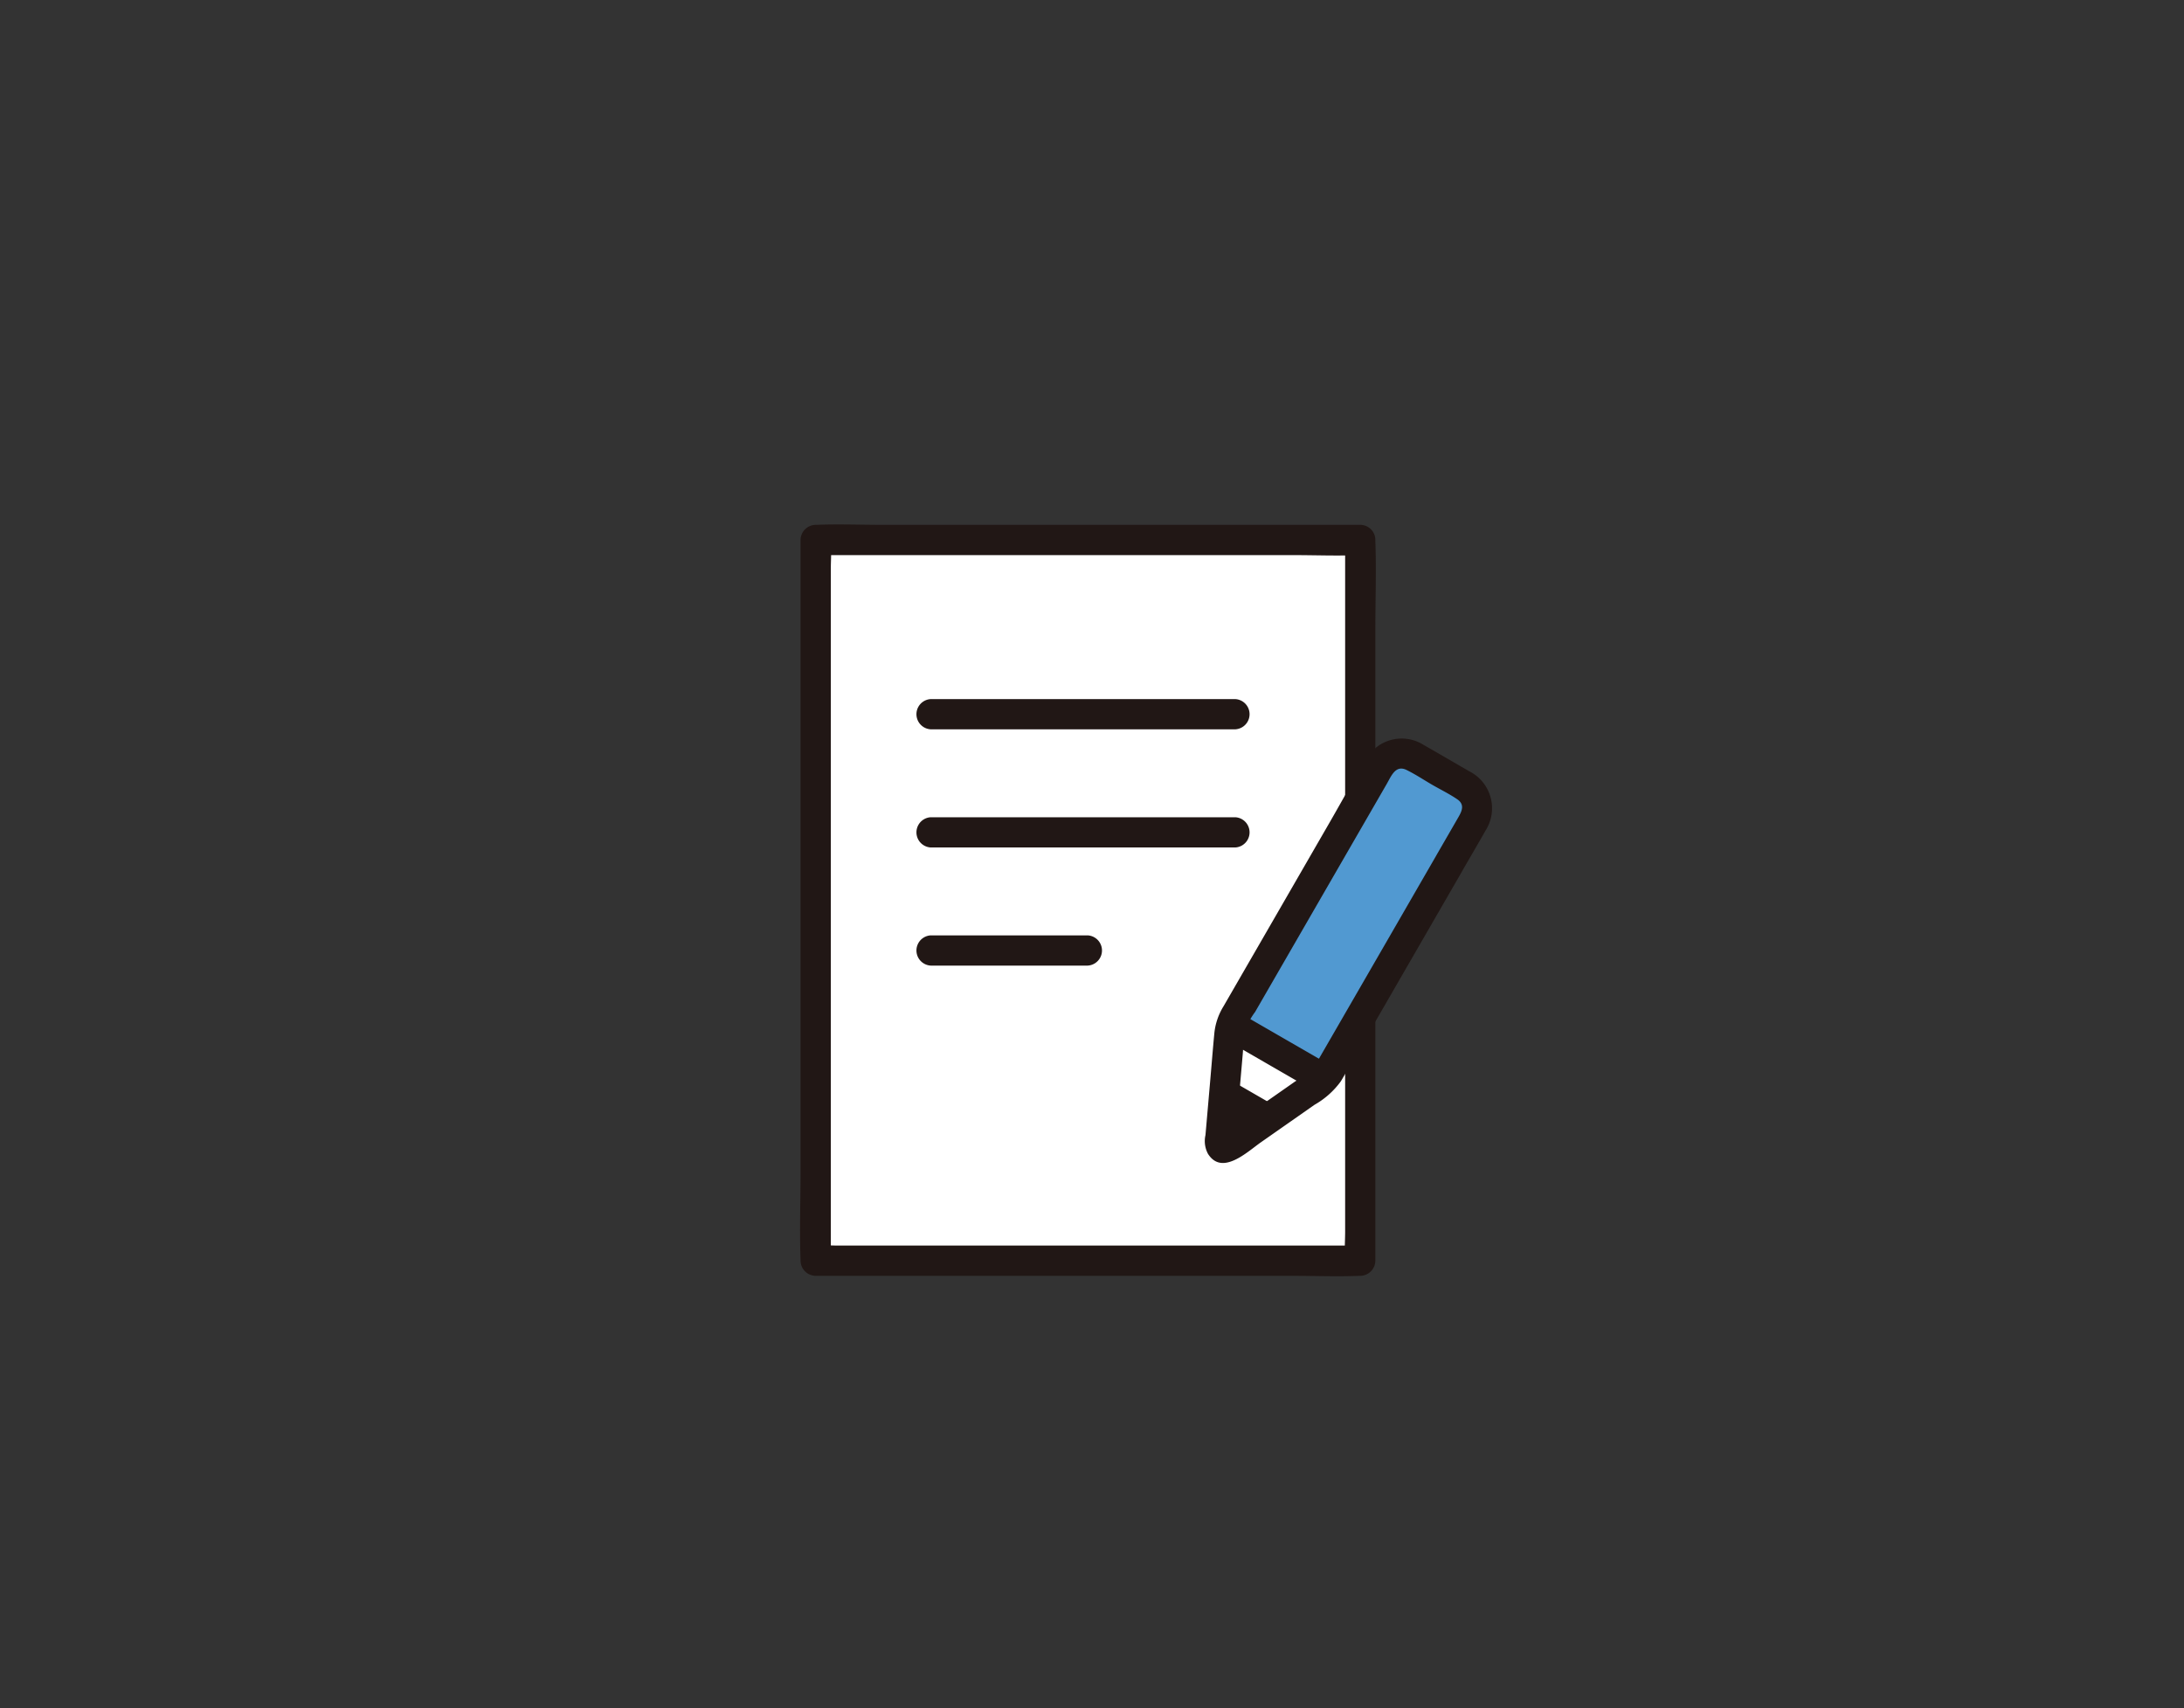 <svg xmlns="http://www.w3.org/2000/svg" width="202" height="158"><rect width="100%" height="100%" fill="#333333" stroke="none"/><defs><clipPath id="a"><path fill="#fff" stroke="#707070" d="M330 3169h202v158H330z" data-name="長方形 993" opacity=".149"/></clipPath></defs><g clip-path="url(#a)" data-name="マスクグループ 223" transform="translate(-330 -3169)"><g data-name="グループ 2472"><path fill="#fff" d="M405.44 3218.938h50.367v66.655H405.44z" data-name="長方形 971"/><path fill="#fff" d="m443.163 3270.861.568-6.533a2.4 2.4 0 0 1 .1-.512l8.617 4.975a2.4 2.4 0 0 1-.393.343l-8.505 5.951a.458.458 0 0 1-.719-.415Z" data-name="パス 11842"/><path fill="#211715" d="M455.808 3217.54h-44.166c-2.032 0-4.084-.083-6.113 0h-.086a1.42 1.42 0 0 0-1.4 1.4v58.46c0 2.687-.1 5.4 0 8.082v.114a1.42 1.42 0 0 0 1.4 1.4h44.166c2.032 0 4.084.083 6.113 0h.086a1.42 1.42 0 0 0 1.4-1.4v-58.46c0-2.687.1-5.4 0-8.081v-.116a1.4 1.4 0 0 0-2.795 0v63.943c0 .855-.076 1.747 0 2.6v.114l1.4-1.4h-48.3c-.651 0-1.336-.061-1.984 0a1 1 0 0 1-.086 0l1.4 1.4v-63.94c0-.854.076-1.747 0-2.6v-.116l-1.4 1.4h44.166c2.032 0 4.084.083 6.113 0h.086a1.4 1.4 0 0 0 0-2.8" data-name="パス 11843"/><path fill="#211715" d="M416.079 3236.451h28.178a1.4 1.4 0 0 0 0-2.795h-.781a1.4 1.4 0 0 0 0 2.795h.781a1.4 1.4 0 0 0 0-2.795h-28.178a1.4 1.4 0 0 0 0 2.795" data-name="パス 11844"/><path fill="#211715" d="M416.079 3247.378h28.178a1.4 1.4 0 0 0 0-2.795h-.781a1.4 1.4 0 0 0 0 2.795h.781a1.4 1.4 0 0 0 0-2.795h-28.178a1.4 1.4 0 0 0 0 2.795" data-name="パス 11845"/><path fill="#5199d1" d="M459.195 3238.703a2.29 2.29 0 0 0-1.575 1.106l-13.569 23.5a2.5 2.5 0 0 0-.219.5l8.617 4.975a2.4 2.4 0 0 0 .325-.441l11.279-19.535 2.29-3.967a2.29 2.29 0 0 0-.838-3.128l-4.758-2.745a2.28 2.28 0 0 0-1.552-.265" data-name="パス 11846"/><path fill="#211715" d="M416.079 3258.303h14.528a1.4 1.4 0 0 0 0-2.795h-.781a1.4 1.4 0 0 0 0 2.795h.781a1.4 1.4 0 0 0 0-2.795h-14.528a1.4 1.4 0 0 0 0 2.795" data-name="パス 11847"/><path fill="#211715" d="m443.742 3265.381 7.376 4.259a1.4 1.4 0 0 0 1.411-2.413l-7.376-4.259a1.4 1.4 0 0 0-1.411 2.413" data-name="パス 11848"/><path fill="#211715" d="m442.954 3273.264.269-3.094 4.029 2.329-3.7 2.59a.458.458 0 0 1-.719-.415Z" data-name="パス 11849"/><path fill="#211715" d="m447.594 3271.08-3.26-1.881a1.45 1.45 0 0 0-1.077-.141 1.4 1.4 0 0 0-.334 2.554l3.26 1.881a1.45 1.45 0 0 0 1.077.141 1.4 1.4 0 0 0 .334-2.553Z" data-name="パス 11850"/><path fill="#211715" d="M465.26 3249.52c.72-1.246 1.447-2.487 2.158-3.738a3.83 3.83 0 0 0-1.525-5.451c-1.414-.815-2.824-1.642-4.242-2.449a3.784 3.784 0 0 0-5.278 1.3c-1.159 1.887-2.219 3.843-3.327 5.764l-5.771 10-4.112 7.122a5.84 5.84 0 0 0-.844 2.455c-.14 1.467-.256 2.938-.384 4.406l-.44 5.049a2.5 2.5 0 0 0 .233 1.735c1.306 2.059 3.628-.181 4.891-1.066l4.962-3.471a7.7 7.7 0 0 0 2.44-2.179c.427-.713.832-1.442 1.248-2.161l9.757-16.9.233-.408a1.4 1.4 0 0 0-2.413-1.411l-4.915 8.514-6.127 10.606c-.073.126-.14.258-.22.38a6.3 6.3 0 0 1-1.768 1.383l-3.544 2.48-1.772 1.24a11.8 11.8 0 0 1-1.82 1.231l.705-.191h.047l.617.359.01.027.191.705a8.3 8.3 0 0 1 .1-1.559l.286-3.285.306-3.516c.058-.68.062-1.4.18-2.067a6.5 6.5 0 0 1 .961-1.83l2.64-4.573 7.082-12.266 2.456-4.253c.423-.732.815-1.792 1.836-1.289.819.4 1.6.923 2.387 1.379.757.436 1.567.831 2.289 1.322.707.48.466 1.06.108 1.676l-1.648 2.853-.385.667a1.4 1.4 0 0 0 2.412 1.41" data-name="パス 11851"/></g></g></svg>